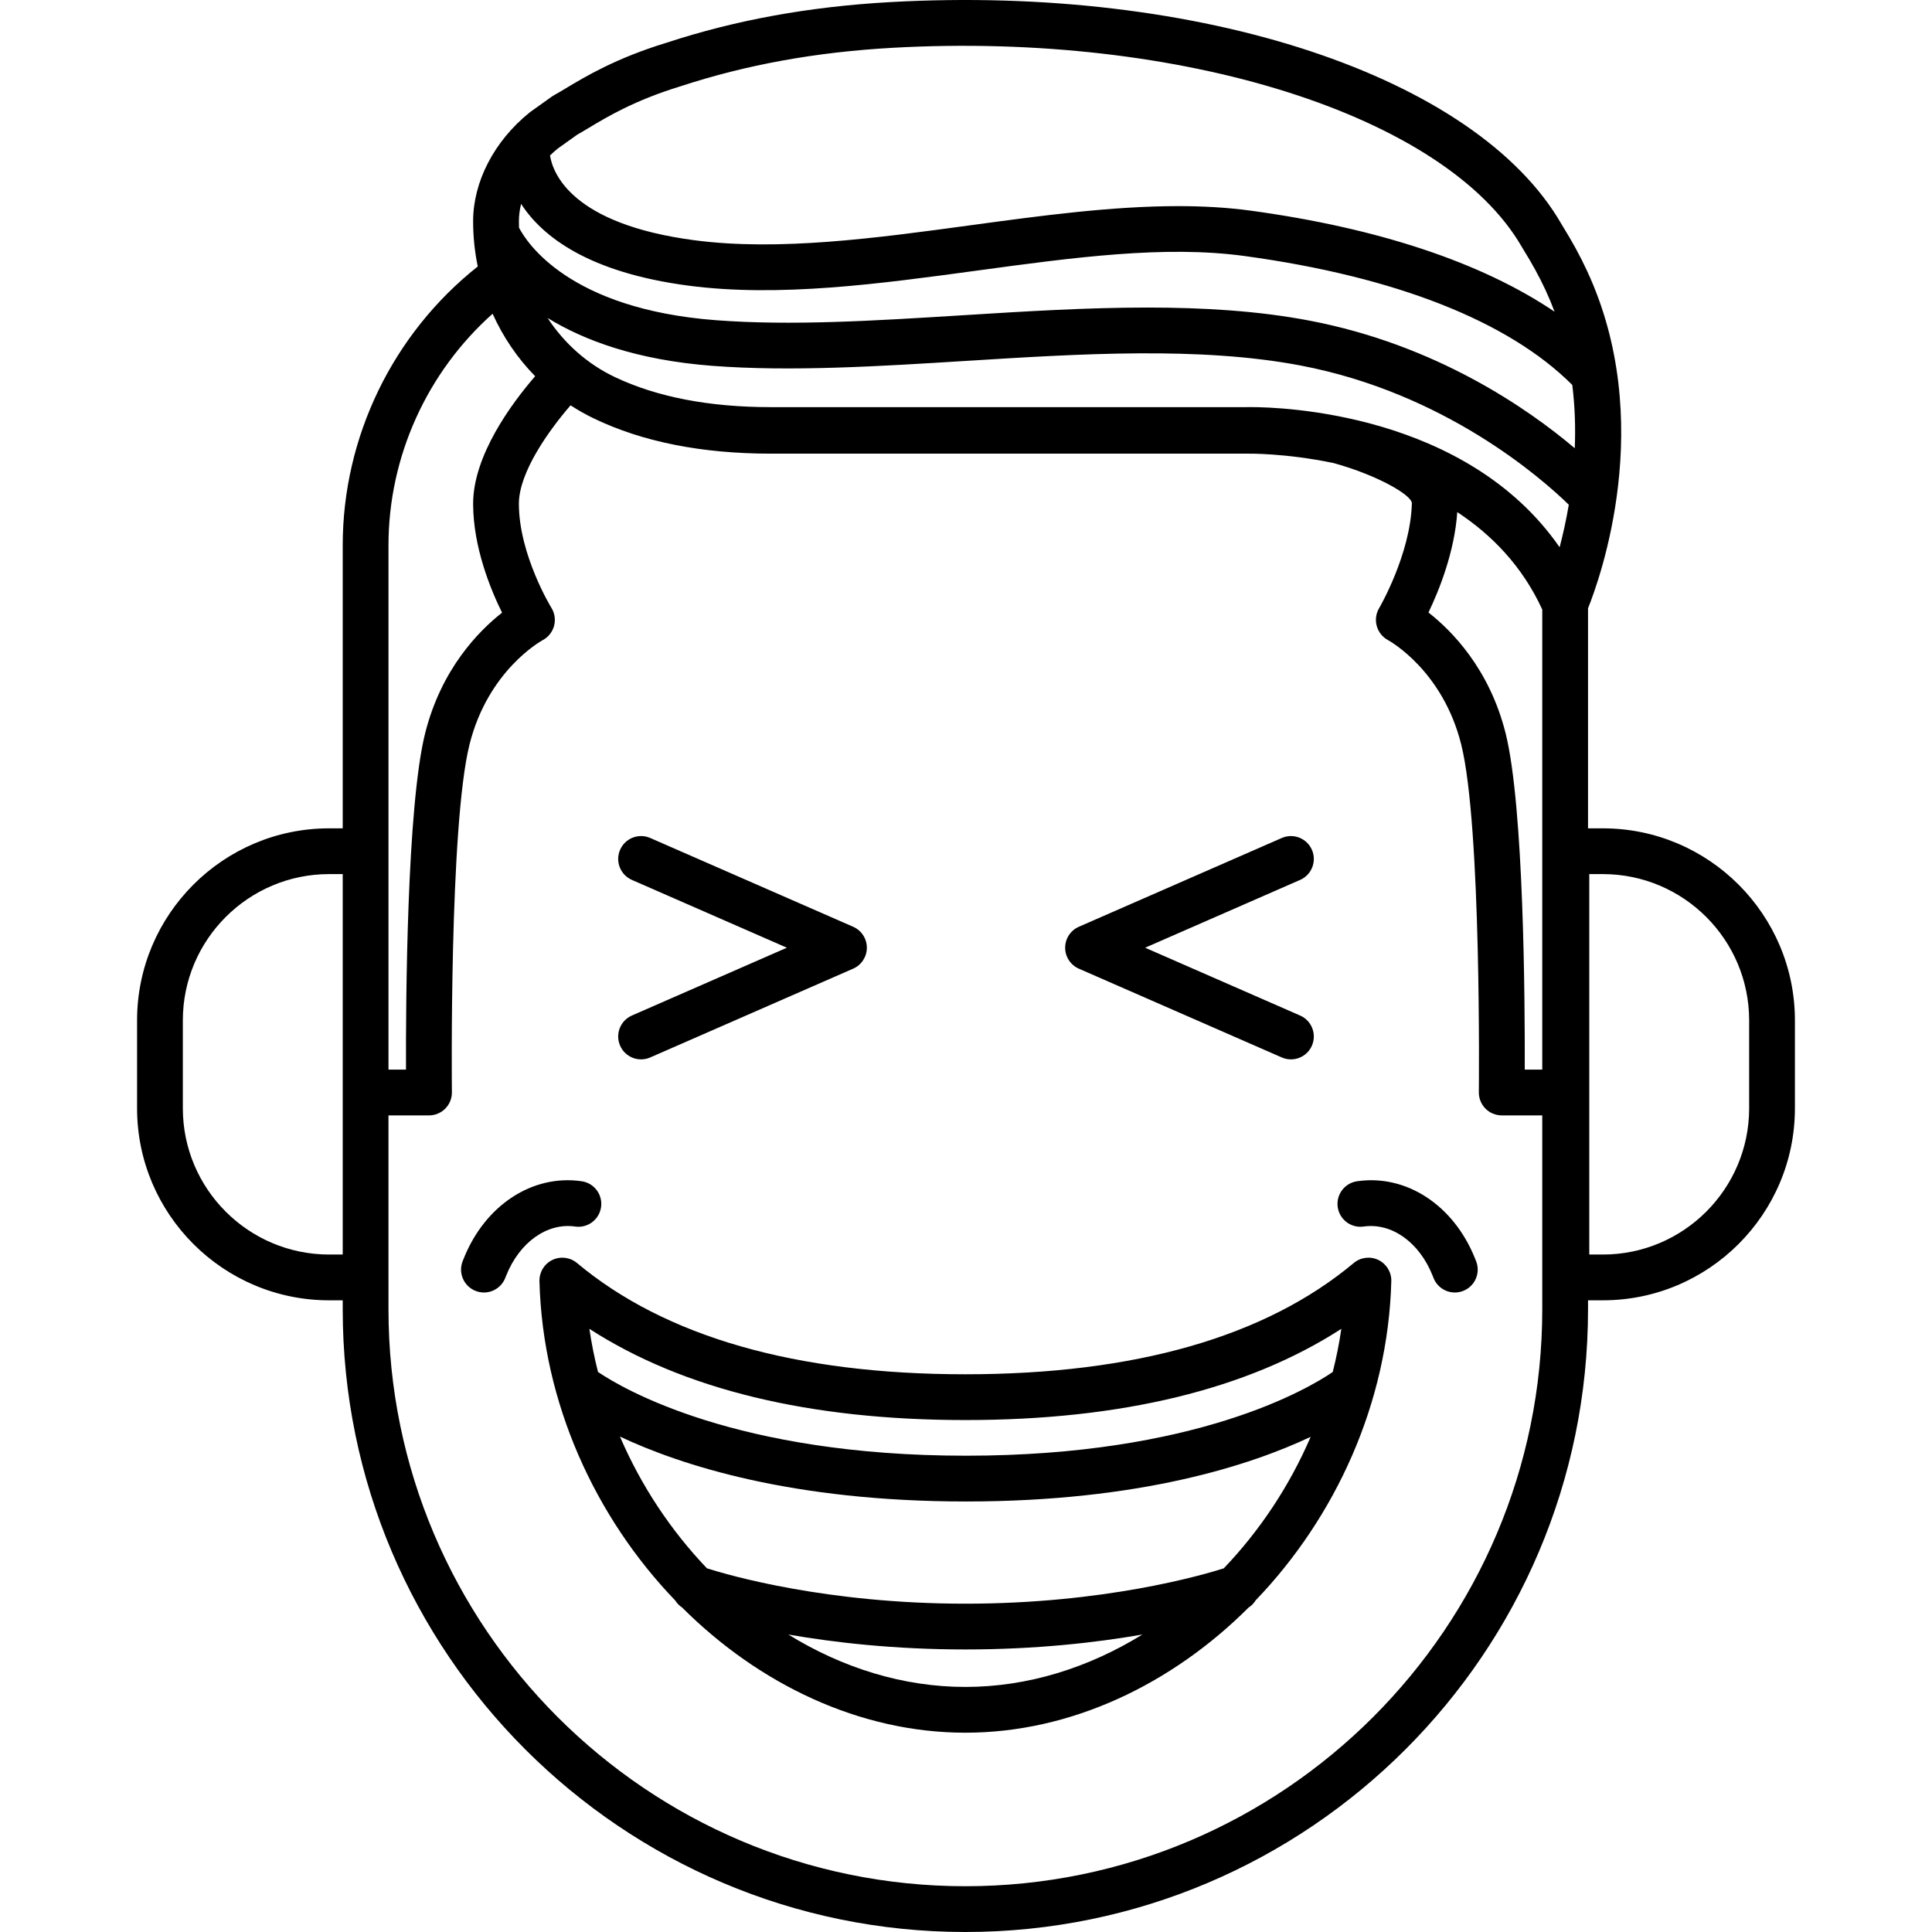 <?xml version="1.0" encoding="iso-8859-1"?>
<!-- Generator: Adobe Illustrator 17.1.0, SVG Export Plug-In . SVG Version: 6.00 Build 0)  -->
<!DOCTYPE svg PUBLIC "-//W3C//DTD SVG 1.1//EN" "http://www.w3.org/Graphics/SVG/1.1/DTD/svg11.dtd">
<svg version="1.1" id="Capa_1" xmlns="http://www.w3.org/2000/svg" xmlns:xlink="http://www.w3.org/1999/xlink" x="0px" y="0px"
	 viewBox="0 0 211.077 211.077" style="enable-background:new 0 0 211.077 211.077;" xml:space="preserve">
<path d="M105.47,211.077c-37.511,0-68.027-30.517-68.027-68.027v-0.987h-1.487c-11.568,0-20.98-9.411-20.98-20.979v-9.606
	c0-11.567,9.411-20.979,20.98-20.979h1.487V59.58c0-11.854,5.485-23.12,14.753-30.465c-0.332-1.607-0.506-3.262-0.506-4.943
	c0-4.318,2.3-8.755,6.152-11.867c0.039-0.031,0.078-0.062,0.119-0.091l2.334-1.666c0.082-0.059,0.168-0.112,0.258-0.161
	c0.363-0.197,0.773-0.445,1.244-0.728c2.2-1.319,5.523-3.313,11.02-4.99c7.577-2.485,15.576-3.941,24.415-4.438
	c33.875-1.902,64.061,8.079,73.374,24.27c0.004,0.007,0.007,0.013,0.011,0.02c1.202,1.946,1.999,3.408,2.774,5.074
	c7.62,16.389,1.421,33.59,0.106,36.863v24.04h1.624c11.568,0,20.979,9.411,20.979,20.979v9.606c0,11.568-9.411,20.979-20.979,20.979
	h-1.624v0.987C173.498,180.56,142.981,211.077,105.47,211.077z M42.443,139.562v3.487c0,34.753,28.274,63.027,63.027,63.027
	s63.027-28.274,63.027-63.027v-21.19h-4.429c-0.668,0-1.309-0.268-1.777-0.742c-0.47-0.476-0.73-1.118-0.723-1.786
	c0.004-0.29,0.303-29.082-1.926-37.997c-2.013-8.056-7.763-11.271-8.006-11.404c-0.597-0.325-1.041-0.882-1.221-1.537
	c-0.18-0.654-0.092-1.357,0.255-1.941c0.032-0.055,3.431-5.876,3.581-11.457c0.023-0.88-3.689-3.057-8.553-4.406
	c-5.291-1.099-9.329-1.027-9.431-1.027c-0.021,0.001-0.042,0.001-0.063,0.001h-52c-7.52,0-14.018-1.292-19.313-3.841
	c-0.886-0.427-1.738-0.908-2.555-1.44c-2.335,2.7-5.656,7.304-5.647,10.775c0.014,5.562,3.521,11.3,3.557,11.357
	c0.363,0.589,0.467,1.301,0.286,1.969c-0.182,0.668-0.631,1.23-1.242,1.555c-0.23,0.126-5.979,3.342-7.993,11.397
	c-2.229,8.918-1.93,37.707-1.926,37.997c0.008,0.668-0.253,1.311-0.723,1.786c-0.469,0.475-1.109,0.742-1.777,0.742h-4.429V139.562z
	 M173.634,137.062h1.487c8.812,0,15.979-7.168,15.979-15.979v-9.606c0-8.811-7.168-15.979-15.979-15.979h-1.487V137.062z
	 M35.956,95.498c-8.812,0-15.98,7.168-15.98,15.979v9.606c0,8.812,7.168,15.979,15.98,15.979h1.487V95.498H35.956z M166.584,116.859
	h1.913V66.594c-2.177-4.749-5.54-8.176-9.286-10.647c-0.299,4.373-1.991,8.562-3.147,10.971c2.526,1.973,6.664,6.138,8.431,13.204
	C166.493,88.118,166.608,109.461,166.584,116.859z M42.443,116.859h1.913c-0.023-7.398,0.092-28.741,2.09-36.738
	c1.762-7.043,5.878-11.204,8.405-13.185c-1.272-2.576-3.149-7.171-3.161-11.869c-0.013-5.307,4.219-11.004,6.777-13.963
	c-1.923-1.964-3.5-4.273-4.647-6.826C46.643,40.669,42.443,49.9,42.443,59.58V116.859z M136.651,44.477
	c3.389,0,23.563,0.639,33.743,15.312c0.354-1.348,0.71-2.915,1.002-4.646c-2.934-2.858-13.531-12.211-29.298-15.209
	c-11.022-2.096-24.043-1.285-36.633-0.499c-9.36,0.584-19.043,1.187-27.616,0.536c-8.314-0.632-14.077-2.801-18.019-5.228
	c1.808,2.759,4.321,5.017,7.343,6.452c4.591,2.181,10.317,3.287,17.021,3.287h52C136.258,44.48,136.414,44.477,136.651,44.477z
	 M125.357,33.6c6.125,0,12.095,0.361,17.675,1.422c13.856,2.635,23.881,9.605,29.016,13.95c0.089-2.201,0.025-4.529-0.271-6.914
	c-6.97-6.977-19.329-11.842-35.825-14.09c-8.736-1.19-18.695,0.165-29.238,1.599c-10.626,1.445-21.612,2.94-31.5,1.64
	c-10.966-1.442-15.991-5.392-18.281-8.933c-0.158,0.638-0.241,1.275-0.241,1.898c0,0.235,0.004,0.471,0.013,0.704
	c0.813,1.572,5.431,8.887,21.525,10.108c8.229,0.626,17.312,0.059,26.926-0.54C111.87,34.025,118.705,33.6,125.357,33.6z
	 M128.72,22.52c2.713,0,5.358,0.146,7.906,0.492c13.972,1.904,25.27,5.679,33.214,11.042c-0.293-0.786-0.62-1.57-0.982-2.352
	c-0.706-1.516-1.441-2.856-2.538-4.628c-0.02-0.03-0.039-0.064-0.058-0.099c-8.29-14.376-37.189-23.516-68.751-21.753
	c-8.397,0.472-15.979,1.849-23.176,4.209c-0.03,0.011-0.066,0.021-0.098,0.03l0,0c-4.911,1.511-7.892,3.298-9.868,4.484
	c-0.48,0.288-0.906,0.543-1.288,0.756l-2.152,1.535c-0.292,0.239-0.572,0.489-0.84,0.75c0.315,1.97,2.399,7.501,15.775,9.261
	c9.221,1.215,19.874-0.235,30.173-1.637C113.63,23.579,121.414,22.52,128.72,22.52z M105.47,189.303
	c-11.54,0-22.541-5.285-30.947-13.677c-0.31-0.202-0.564-0.466-0.754-0.77c-8.73-9.079-14.485-21.567-14.832-34.885
	c-0.025-0.982,0.526-1.889,1.411-2.316c0.882-0.428,1.938-0.298,2.692,0.333c9.642,8.066,23.917,12.156,42.43,12.156
	s32.788-4.09,42.431-12.156c0.754-0.631,1.809-0.761,2.692-0.333c0.885,0.428,1.437,1.334,1.411,2.316
	c-0.348,13.312-6.1,25.796-14.823,34.874c-0.192,0.312-0.453,0.583-0.771,0.787C128.004,184.021,117.007,189.303,105.47,189.303z
	 M86.129,178.577c5.877,3.626,12.503,5.726,19.341,5.726s13.463-2.1,19.34-5.726c-5.042,0.878-11.617,1.631-19.34,1.631
	C97.747,180.208,91.171,179.455,86.129,178.577z M77.236,171.344c2.394,0.762,13.073,3.864,28.234,3.864
	c15.146,0,25.823-3.097,28.232-3.863c3.927-4.108,7.184-8.996,9.493-14.367c-6.568,3.103-18.672,7.063-37.657,7.063
	c-19.046,0-31.214-3.984-37.805-7.09C70.043,162.332,73.304,167.227,77.236,171.344z M65.333,149.89
	c2.667,1.808,15.054,9.151,40.205,9.151c25.131,0,37.413-7.331,40.067-9.146c0.394-1.549,0.709-3.121,0.941-4.716
	c-10.25,6.617-24.034,9.966-41.077,9.966s-30.827-3.349-41.076-9.966C64.625,146.772,64.941,148.343,65.333,149.89z M52.871,141.209
	c-0.311,0-0.626-0.059-0.932-0.182c-1.281-0.515-1.902-1.971-1.387-3.252l0.116-0.289c2.33-5.824,7.509-9.214,12.885-8.431
	c1.366,0.199,2.313,1.468,2.113,2.834c-0.198,1.366-1.472,2.317-2.834,2.113c-3.04-0.436-6.066,1.704-7.523,5.345l-0.118,0.293
	C54.799,140.616,53.861,141.209,52.871,141.209z M158.945,141.209c-0.993,0-1.933-0.597-2.323-1.575l-0.115-0.289
	c-1.455-3.636-4.473-5.777-7.522-5.342c-1.358,0.198-2.636-0.746-2.834-2.113c-0.199-1.366,0.747-2.635,2.113-2.834
	c5.371-0.785,10.554,2.605,12.887,8.435l0.116,0.292c0.512,1.282-0.114,2.736-1.396,3.248
	C159.566,141.151,159.252,141.209,158.945,141.209z M141.038,115.74c-0.335,0-0.675-0.068-1.001-0.211l-22.167-9.698
	c-0.91-0.397-1.498-1.297-1.498-2.29s0.588-1.893,1.498-2.29l22.167-9.698c1.263-0.553,2.738,0.022,3.292,1.288
	c0.554,1.265-0.023,2.739-1.288,3.292l-16.932,7.408l16.932,7.408c1.265,0.553,1.842,2.027,1.288,3.292
	C142.918,115.18,142,115.74,141.038,115.74z M70.04,115.74c-0.963,0-1.881-0.561-2.291-1.499c-0.554-1.265,0.023-2.739,1.288-3.292
	l16.932-7.408l-16.932-7.408c-1.265-0.553-1.842-2.027-1.288-3.292c0.553-1.266,2.028-1.84,3.292-1.288l22.167,9.698
	c0.91,0.397,1.498,1.297,1.498,2.29s-0.588,1.893-1.498,2.29l-22.167,9.698C70.714,115.672,70.374,115.74,70.04,115.74z"/>
<g>
</g>
<g>
</g>
<g>
</g>
<g>
</g>
<g>
</g>
<g>
</g>
<g>
</g>
<g>
</g>
<g>
</g>
<g>
</g>
<g>
</g>
<g>
</g>
<g>
</g>
<g>
</g>
<g>
</g>
</svg>
